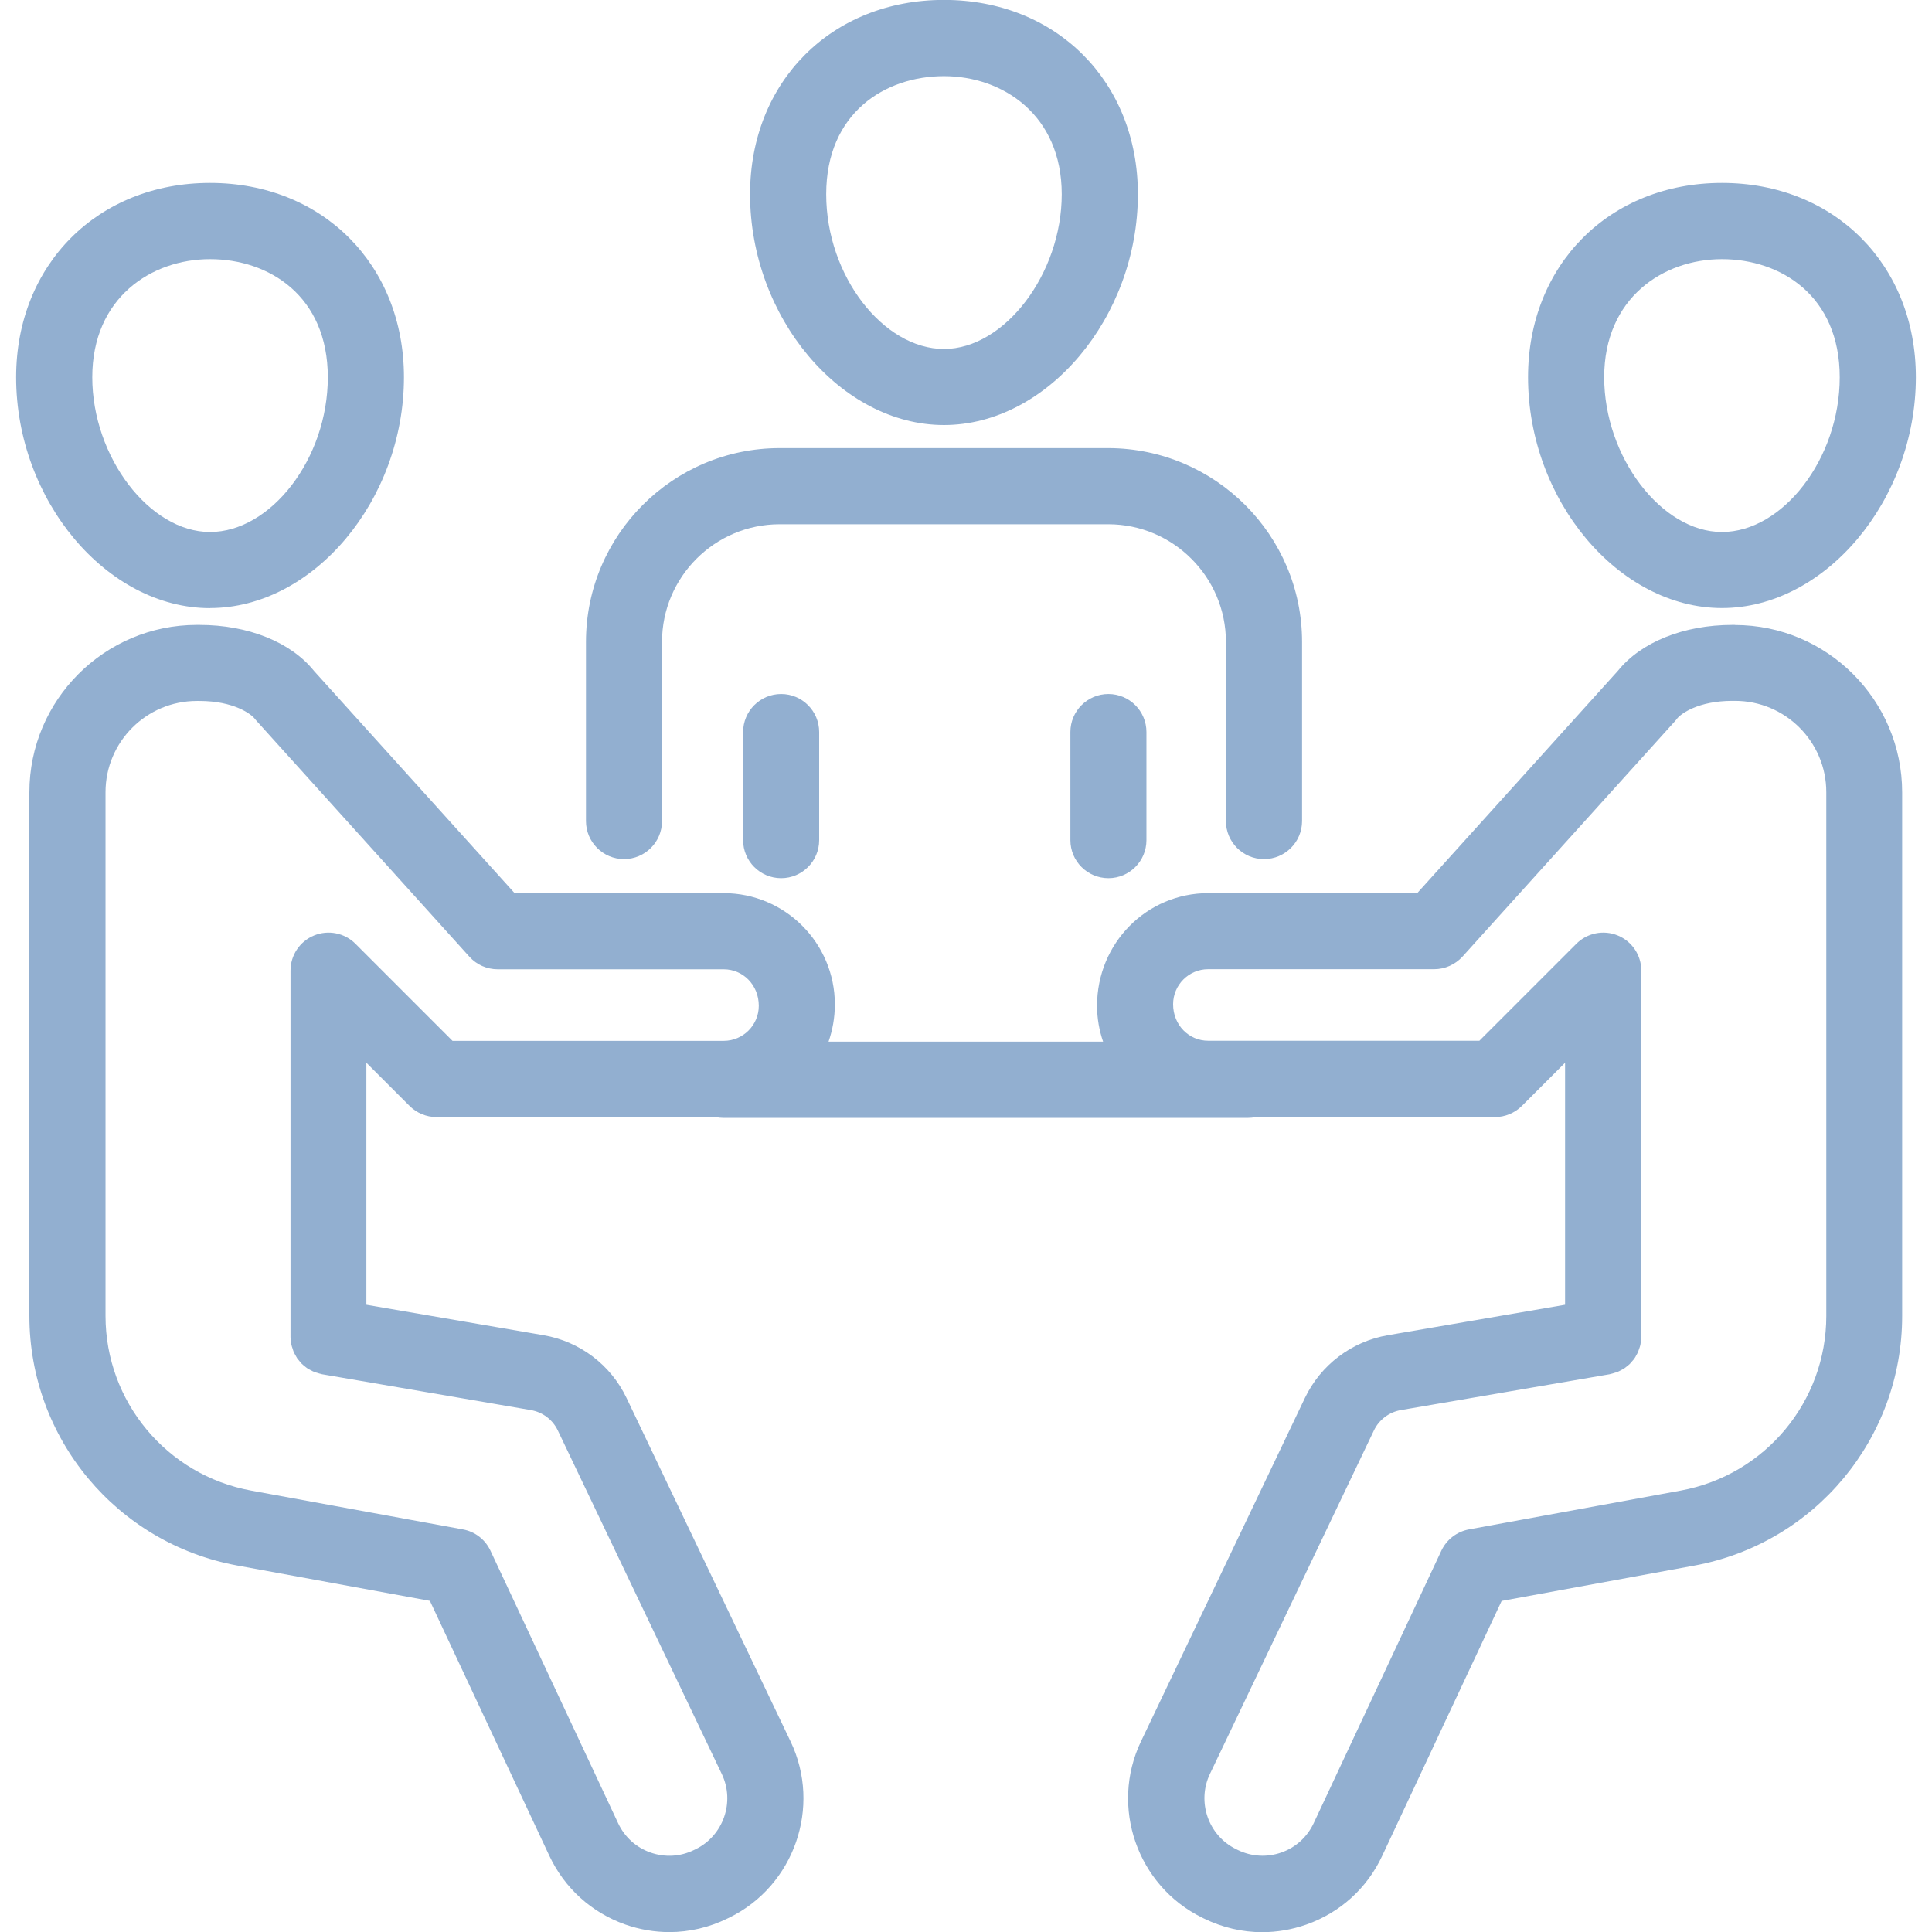 <svg id="SvgjsSvg1001" width="288" height="288" xmlns="http://www.w3.org/2000/svg" version="1.1" xmlns:xlink="http://www.w3.org/1999/xlink" xmlns:svgjs="http://svgjs.com/svgjs"><defs id="SvgjsDefs1002"></defs><g id="SvgjsG1008"><svg xmlns="http://www.w3.org/2000/svg" data-name="Layer 2" viewBox="0 0 210.83 214.41" width="288" height="288"><g data-name="Ñëîé 1" fill="#000000" class="color000 svgShape"><path fill="#92afd0" d="M102.97 47.17c-11.46 0-21.52-11.97-21.52-25.62 0-12.49 9.05-21.56 21.52-21.56s21.52 9.07 21.52 21.56c0 13.65-10.06 25.62-21.52 25.62zm0-38.72c-6.51 0-13.07 4.05-13.07 13.11s6.35 17.17 13.07 17.17 13.07-8.34 13.07-17.17-6.57-13.11-13.07-13.11zM138.48 95.34c-2.33 0-4.22-1.89-4.22-4.22v-19.89c0-7.18-5.85-13.04-13.04-13.05h-36.49c-7.2 0-13.05 5.86-13.05 13.05v19.89c0 2.33-1.89 4.22-4.22 4.22s-4.22-1.89-4.22-4.22v-19.89c0-11.86 9.65-21.5 21.5-21.5h36.47c11.87.03 21.5 9.67 21.5 21.5v19.89c0 2.33-1.89 4.22-4.22 4.22z" class="color43525d svgShape"></path><path fill="#92afd0" d="M84.9 97.46c-2.33 0-4.22-1.89-4.22-4.22v-12c0-2.33 1.89-4.22 4.22-4.22s4.22 1.89 4.22 4.22v12c0 2.33-1.89 4.22-4.22 4.22zM121.22 97.46c-2.33 0-4.22-1.89-4.22-4.22v-12c0-2.33 1.89-4.22 4.22-4.22s4.22 1.89 4.22 4.22v12c0 2.33-1.89 4.22-4.22 4.22zM189.31 67.48c11.46 0 21.52-11.97 21.52-25.62 0-12.49-9.05-21.56-21.52-21.56s-21.52 9.07-21.52 21.56c0 13.65 10.06 25.62 21.52 25.62zm0-38.72c6.51 0 13.07 4.05 13.07 13.11s-6.35 17.17-13.07 17.17-13.07-8.34-13.07-17.17 6.57-13.11 13.07-13.11z" class="color43525d svgShape"></path><path fill="#92afd0" d="M190.76 69.35h-.29c-5.41 0-10.15 1.91-12.72 5.11l-22.26 24.66h-23.2c-6.8 0-12.33 5.53-12.33 12.5 0 1.39.24 2.73.67 3.98h-30.47c.45-1.29.7-2.68.7-4.14 0-6.8-5.53-12.34-12.34-12.34h-23.2l-22.26-24.66c-2.57-3.2-7.31-5.11-12.72-5.11h-.29c-10.24 0-18.58 8.33-18.58 18.58v58.11c0 13.59 9.7 25.24 23.08 27.7l21.37 3.92 13.25 28.28c1.69 3.6 4.68 6.31 8.43 7.64 1.6.56 3.25.84 4.9.84 2.21 0 4.41-.51 6.45-1.51l.19-.09c7.22-3.53 10.27-12.3 6.81-19.55l-18.21-38.13c-1.75-3.67-5.19-6.27-9.2-6.96l-19.67-3.38v-26.86l4.79 4.79c.79.79 1.87 1.24 2.99 1.24h30.99c.28.06.56.09.86.09h58.2c.29 0 .58-.03.86-.09h26.56c1.12 0 2.19-.45 2.99-1.24l4.79-4.79v26.86l-19.67 3.38c-4.01.69-7.44 3.29-9.2 6.96l-18.2 38.13c-3.46 7.25-.41 16.02 6.8 19.55l.2.1c2.05 1 4.24 1.51 6.45 1.51 1.65 0 3.3-.28 4.9-.84 3.75-1.32 6.75-4.03 8.43-7.64l13.25-28.28 21.37-3.92c13.37-2.45 23.08-14.1 23.08-27.7v-58.11c0-10.24-8.33-18.58-18.58-18.58zM37.66 104.74c-1.21-1.21-3.03-1.57-4.6-.92-1.58.65-2.61 2.19-2.61 3.9v40.62s0 .04 0 .06c0 .17.03.32.05.49.02.12.02.24.05.35.03.14.08.28.13.42.04.12.07.25.12.37.05.12.13.24.19.36.07.12.13.24.2.35.08.11.17.21.26.32.09.1.16.21.26.3.1.1.21.18.32.27.1.08.2.17.31.24.11.07.23.13.35.19.13.07.25.14.38.19.11.05.23.07.35.11.15.05.3.1.46.13.02 0 .04.01.06.02l23.18 3.98c1.31.22 2.43 1.07 3 2.27l18.2 38.13c1.47 3.09.17 6.82-2.9 8.33l-.19.09c-1.52.75-3.24.84-4.83.28-1.6-.56-2.87-1.72-3.59-3.25l-14.17-30.25c-.58-1.24-1.72-2.12-3.06-2.36l-23.51-4.31c-9.36-1.72-16.15-9.87-16.15-19.39v-58.11c0-5.59 4.54-10.13 10.13-10.13h.29c3.79 0 5.72 1.43 6.15 1.98.07.08.13.17.21.25l23.61 26.16c.8.89 1.94 1.39 3.14 1.39h25.08c2.14 0 3.89 1.74 3.89 4.05 0 2.14-1.74 3.89-3.89 3.89h-30.1l-10.76-10.76zm163.23 41.29c0 9.52-6.79 17.67-16.15 19.39l-23.51 4.31c-1.34.25-2.48 1.13-3.06 2.36l-14.17 30.25c-.72 1.53-1.99 2.69-3.59 3.25-1.59.56-3.31.46-4.83-.28l-.2-.1c-3.07-1.5-4.37-5.24-2.9-8.33l18.2-38.12c.57-1.2 1.7-2.05 3-2.27l23.18-3.98s.04-.01.06-.02c.16-.03.31-.08.46-.13.12-.04.24-.06.35-.11.13-.05.26-.13.38-.19.12-.06.24-.12.35-.19.11-.07.2-.16.31-.24.11-.09.22-.17.32-.27.09-.09.17-.2.26-.3.09-.1.18-.2.26-.32.08-.11.14-.23.2-.35.07-.12.14-.23.19-.36.05-.12.08-.24.13-.37.05-.14.1-.27.13-.42.02-.12.03-.24.05-.35.02-.16.05-.32.05-.49 0-.02 0-.04 0-.06v-40.62c0-1.71-1.03-3.25-2.61-3.9-1.57-.65-3.39-.29-4.6.92l-10.76 10.76h-30.1c-2.14 0-3.89-1.74-3.89-4.05 0-2.14 1.74-3.89 3.89-3.89h25.08c1.2 0 2.33-.51 3.14-1.39l23.61-26.16c.07-.08.14-.16.2-.25.43-.55 2.36-1.98 6.15-1.98h.29c5.59 0 10.13 4.55 10.13 10.13v58.11zM21.52 67.48c11.46 0 21.52-11.97 21.52-25.62 0-12.49-9.05-21.56-21.52-21.56S0 29.38 0 41.87c0 13.65 10.06 25.62 21.52 25.62zm0-38.72c6.51 0 13.07 4.05 13.07 13.11s-6.35 17.17-13.07 17.17-13.07-8.34-13.07-17.17 6.56-13.11 13.07-13.11z" class="color43525d svgShape"></path></g></svg></g></svg>
